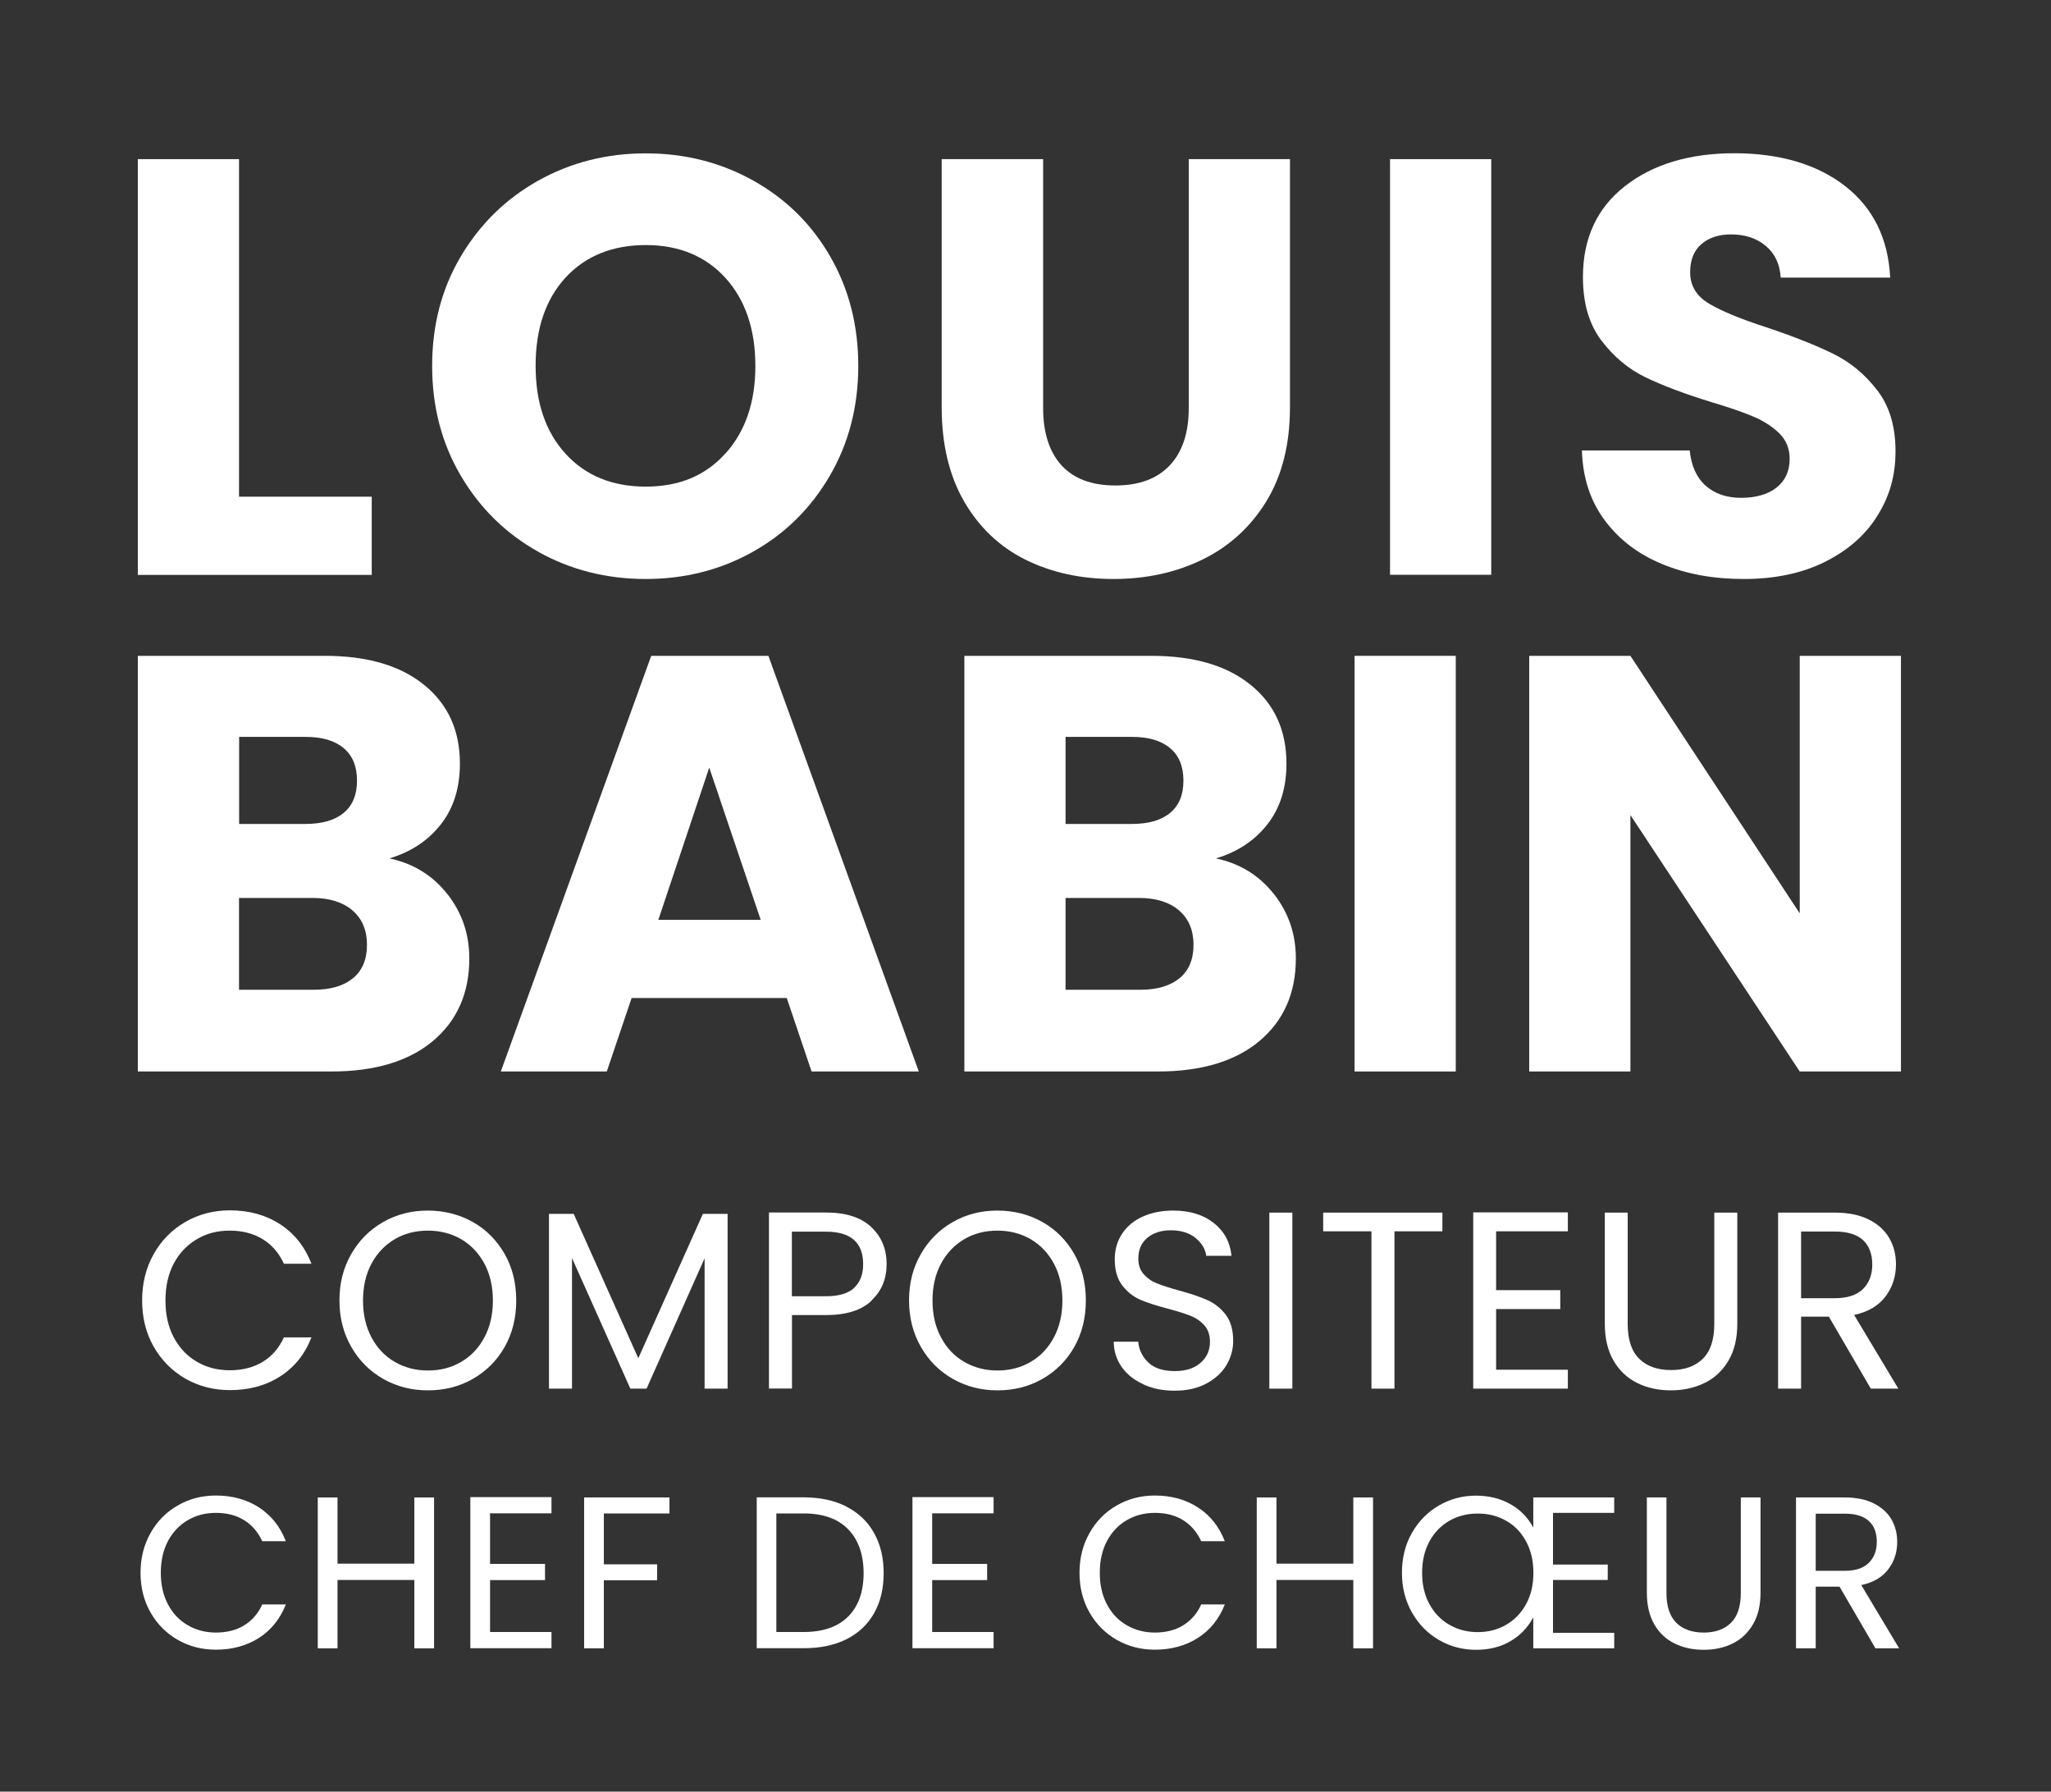 <?xml version="1.0" encoding="UTF-8"?> <svg xmlns="http://www.w3.org/2000/svg" id="Calque_1" viewBox="0 0 180.97 158.06"><rect x="0" y="0" width="180.97" height="158.06" fill="#333333" stroke="none"/><defs><style> .cls-1 { fill: #fff; } </style></defs><g><path class="cls-1" d="M21.1,43.82h11.7v6.9H12.16V14.04h8.93v29.78Z"></path><path class="cls-1" d="M47.5,48.68c-2.87-1.6-5.15-3.84-6.84-6.71-1.69-2.87-2.53-6.1-2.53-9.69s.84-6.81,2.53-9.66c1.69-2.85,3.97-5.08,6.84-6.69,2.87-1.6,6.03-2.4,9.48-2.4s6.61.8,9.48,2.4c2.87,1.6,5.14,3.83,6.79,6.69,1.65,2.86,2.48,6.08,2.48,9.66s-.84,6.82-2.51,9.69c-1.67,2.87-3.94,5.11-6.79,6.71-2.86,1.6-6.01,2.4-9.46,2.4s-6.61-.8-9.48-2.4ZM64.01,40.01c1.76-1.95,2.64-4.53,2.64-7.73s-.88-5.82-2.64-7.76c-1.76-1.93-4.1-2.9-7.03-2.9s-5.32.96-7.08,2.87c-1.76,1.92-2.64,4.51-2.64,7.78s.88,5.82,2.64,7.76c1.76,1.93,4.12,2.9,7.08,2.9s5.27-.97,7.03-2.93Z"></path><path class="cls-1" d="M92.04,14.04v21.94c0,2.19.54,3.88,1.62,5.07,1.08,1.18,2.66,1.78,4.75,1.78s3.69-.59,4.81-1.78c1.11-1.18,1.67-2.87,1.67-5.07V14.04h8.93v21.89c0,3.27-.7,6.04-2.09,8.31-1.39,2.26-3.27,3.97-5.62,5.12-2.35,1.15-4.97,1.72-7.86,1.72s-5.48-.57-7.76-1.7c-2.28-1.13-4.08-2.84-5.41-5.12-1.32-2.28-1.99-5.06-1.99-8.33V14.04h8.93Z"></path><path class="cls-1" d="M131.58,14.04v36.67h-8.93V14.04h8.93Z"></path><path class="cls-1" d="M146.68,49.77c-2.12-.87-3.82-2.16-5.09-3.87-1.27-1.71-1.94-3.76-2.01-6.16h9.51c.14,1.36.61,2.4,1.41,3.11.8.71,1.85,1.07,3.13,1.07s2.37-.3,3.13-.91c.77-.61,1.15-1.45,1.15-2.53,0-.91-.31-1.65-.91-2.25-.61-.59-1.36-1.08-2.25-1.46-.89-.38-2.15-.82-3.79-1.31-2.37-.73-4.3-1.46-5.8-2.19-1.5-.73-2.79-1.81-3.87-3.24-1.08-1.43-1.62-3.29-1.62-5.59,0-3.41,1.24-6.09,3.71-8.02,2.47-1.93,5.69-2.9,9.66-2.9s7.3.97,9.77,2.9c2.47,1.93,3.8,4.62,3.97,8.07h-9.66c-.07-1.18-.51-2.12-1.31-2.79-.8-.68-1.83-1.02-3.08-1.02-1.08,0-1.95.29-2.61.86-.66.57-.99,1.4-.99,2.48,0,1.18.56,2.11,1.67,2.77,1.11.66,2.85,1.38,5.22,2.14,2.37.8,4.29,1.57,5.77,2.3,1.48.73,2.76,1.79,3.84,3.19,1.08,1.39,1.62,3.19,1.62,5.38s-.53,3.99-1.59,5.69c-1.06,1.71-2.6,3.06-4.62,4.07-2.02,1.01-4.41,1.52-7.16,1.52s-5.08-.44-7.21-1.31Z"></path><path class="cls-1" d="M39.48,78.88c1.29,1.65,1.93,3.54,1.93,5.67,0,3.06-1.07,5.49-3.21,7.29-2.14,1.79-5.13,2.69-8.96,2.69H12.16v-36.67h16.51c3.73,0,6.64.85,8.75,2.56,2.11,1.71,3.16,4.02,3.16,6.95,0,2.16-.57,3.95-1.7,5.38-1.13,1.43-2.64,2.42-4.52,2.98,2.12.45,3.83,1.51,5.12,3.16ZM21.1,72.69h5.85c1.46,0,2.59-.32,3.37-.97.78-.64,1.18-1.59,1.18-2.85s-.39-2.21-1.18-2.87c-.78-.66-1.91-.99-3.37-.99h-5.85v7.68ZM31.15,86.3c.82-.68,1.23-1.66,1.23-2.95s-.43-2.3-1.28-3.03c-.85-.73-2.03-1.1-3.53-1.1h-6.48v8.1h6.58c1.5,0,2.65-.34,3.47-1.02Z"></path><path class="cls-1" d="M69.42,88.05h-13.69l-2.19,6.48h-9.35l13.27-36.67h10.34l13.27,36.67h-9.46l-2.19-6.48ZM67.12,81.15l-4.54-13.43-4.49,13.43h9.04Z"></path><path class="cls-1" d="M112.41,78.88c1.29,1.65,1.93,3.54,1.93,5.67,0,3.06-1.07,5.49-3.21,7.29-2.14,1.79-5.13,2.69-8.96,2.69h-17.08v-36.67h16.51c3.73,0,6.64.85,8.75,2.56,2.11,1.71,3.16,4.02,3.16,6.95,0,2.16-.57,3.95-1.7,5.38-1.13,1.43-2.64,2.42-4.52,2.98,2.12.45,3.83,1.51,5.12,3.16ZM94.02,72.69h5.85c1.46,0,2.59-.32,3.37-.97.78-.64,1.18-1.59,1.18-2.85s-.39-2.21-1.18-2.87c-.78-.66-1.91-.99-3.37-.99h-5.85v7.68ZM104.08,86.3c.82-.68,1.23-1.66,1.23-2.95s-.43-2.3-1.28-3.03c-.85-.73-2.03-1.1-3.53-1.1h-6.48v8.1h6.58c1.5,0,2.65-.34,3.47-1.02Z"></path><path class="cls-1" d="M128.45,57.86v36.67h-8.93v-36.67h8.93Z"></path><path class="cls-1" d="M167.73,94.53h-8.93l-14.94-22.62v22.62h-8.93v-36.67h8.93l14.94,22.72v-22.72h8.93v36.67Z"></path></g><g><path class="cls-1" d="M13.56,110.64c.68-1.21,1.62-2.16,2.8-2.84,1.18-.68,2.49-1.02,3.93-1.02,1.69,0,3.17.41,4.43,1.23,1.26.82,2.18,1.98,2.76,3.48h-2.43c-.43-.94-1.05-1.66-1.86-2.16-.81-.5-1.78-.76-2.91-.76s-2.06.25-2.92.76c-.86.51-1.54,1.22-2.03,2.15s-.73,2.02-.73,3.26.24,2.31.73,3.24,1.17,1.65,2.03,2.15c.86.51,1.83.76,2.92.76s2.1-.25,2.91-.75c.81-.5,1.43-1.21,1.86-2.15h2.43c-.58,1.49-1.5,2.63-2.76,3.44s-2.74,1.21-4.43,1.21c-1.44,0-2.75-.34-3.93-1.01-1.18-.68-2.11-1.62-2.8-2.82-.68-1.2-1.02-2.56-1.02-4.08s.34-2.88,1.02-4.09Z"></path><path class="cls-1" d="M33.81,121.65c-1.19-.68-2.13-1.62-2.82-2.83s-1.04-2.57-1.04-4.09.34-2.88,1.04-4.09c.69-1.21,1.63-2.15,2.82-2.83s2.5-1.01,3.94-1.01,2.78.34,3.97,1.01,2.12,1.62,2.81,2.82c.68,1.2,1.02,2.57,1.02,4.1s-.34,2.9-1.02,4.1c-.68,1.2-1.62,2.14-2.81,2.82-1.19.68-2.51,1.01-3.97,1.01s-2.75-.34-3.94-1.01ZM40.69,120.15c.87-.5,1.55-1.23,2.05-2.16.5-.94.75-2.02.75-3.25s-.25-2.34-.75-3.26c-.5-.93-1.18-1.64-2.04-2.15-.86-.5-1.84-.76-2.94-.76s-2.08.25-2.94.76c-.86.51-1.54,1.22-2.04,2.15-.5.93-.75,2.02-.75,3.26s.25,2.32.75,3.25c.5.94,1.18,1.66,2.05,2.16.87.5,1.84.76,2.93.76s2.06-.25,2.93-.76Z"></path><path class="cls-1" d="M64.2,107.09v15.42h-2.03v-11.5l-5.12,11.5h-1.43l-5.15-11.52v11.52h-2.03v-15.42h2.18l5.7,12.74,5.7-12.74h2.16Z"></path><path class="cls-1" d="M76.91,114.74c-.88.85-2.23,1.28-4.04,1.28h-2.99v6.48h-2.03v-15.53h5.01c1.75,0,3.09.42,4,1.27s1.37,1.94,1.37,3.27-.44,2.37-1.33,3.22ZM75.36,113.62c.53-.49.8-1.19.8-2.09,0-1.92-1.1-2.87-3.3-2.87h-2.99v5.7h2.99c1.13,0,1.96-.24,2.5-.73Z"></path><path class="cls-1" d="M84.07,121.65c-1.19-.68-2.13-1.62-2.82-2.83s-1.04-2.57-1.04-4.09.34-2.88,1.04-4.09c.69-1.21,1.63-2.15,2.82-2.83s2.5-1.01,3.94-1.01,2.78.34,3.97,1.01,2.12,1.62,2.81,2.82c.68,1.2,1.02,2.57,1.02,4.1s-.34,2.9-1.02,4.1c-.68,1.2-1.62,2.14-2.81,2.82-1.19.68-2.51,1.01-3.97,1.01s-2.75-.34-3.94-1.01ZM90.94,120.15c.87-.5,1.55-1.23,2.05-2.16.5-.94.75-2.02.75-3.25s-.25-2.34-.75-3.26c-.5-.93-1.18-1.64-2.04-2.15-.86-.5-1.84-.76-2.94-.76s-2.08.25-2.94.76c-.86.51-1.54,1.22-2.04,2.15-.5.93-.75,2.02-.75,3.26s.25,2.32.75,3.25c.5.94,1.18,1.66,2.05,2.16.87.5,1.84.76,2.93.76s2.06-.25,2.93-.76Z"></path><path class="cls-1" d="M100.88,122.12c-.81-.36-1.44-.87-1.9-1.51-.46-.65-.7-1.39-.71-2.24h2.16c.07.73.37,1.34.9,1.84.53.5,1.3.75,2.31.75s1.73-.24,2.28-.72c.56-.48.84-1.1.84-1.86,0-.59-.16-1.08-.49-1.45-.33-.37-.73-.65-1.23-.85-.49-.19-1.15-.4-1.98-.62-1.02-.27-1.85-.53-2.46-.8-.62-.27-1.14-.69-1.58-1.26-.44-.57-.66-1.34-.66-2.31,0-.85.22-1.6.65-2.25.43-.65,1.04-1.16,1.82-1.51s1.67-.53,2.68-.53c1.46,0,2.65.36,3.58,1.09.93.73,1.45,1.69,1.57,2.9h-2.23c-.07-.59-.39-1.12-.94-1.57-.55-.45-1.28-.68-2.18-.68-.85,0-1.54.22-2.07.66-.53.44-.8,1.05-.8,1.84,0,.56.16,1.02.48,1.38s.71.63,1.18.81c.47.19,1.13.4,1.97.63,1.02.28,1.85.56,2.47.84s1.16.7,1.6,1.27.67,1.35.67,2.33c0,.76-.2,1.47-.6,2.14-.4.67-1,1.21-1.78,1.63-.79.42-1.72.62-2.78.62s-1.94-.18-2.75-.55Z"></path><path class="cls-1" d="M114.03,106.98v15.53h-2.03v-15.53h2.03Z"></path><path class="cls-1" d="M127.27,106.98v1.65h-4.23v13.88h-2.03v-13.88h-4.26v-1.65h10.51Z"></path><path class="cls-1" d="M132.01,108.63v5.19h5.66v1.67h-5.66v5.35h6.33v1.67h-8.35v-15.55h8.35v1.67h-6.33Z"></path><path class="cls-1" d="M143.62,106.98v9.82c0,1.38.34,2.41,1.01,3.07.68.67,1.62,1,2.82,1s2.12-.33,2.8-1c.68-.67,1.01-1.69,1.01-3.07v-9.82h2.03v9.8c0,1.29-.26,2.38-.78,3.26-.52.88-1.22,1.54-2.11,1.97-.88.43-1.87.65-2.97.65s-2.09-.21-2.97-.65c-.88-.43-1.58-1.09-2.09-1.97-.51-.88-.77-1.97-.77-3.26v-9.8h2.03Z"></path><path class="cls-1" d="M165.07,122.51l-3.7-6.35h-2.45v6.35h-2.03v-15.53h5.01c1.17,0,2.16.2,2.97.6.81.4,1.41.94,1.82,1.63.4.68.6,1.46.6,2.34,0,1.07-.31,2.01-.92,2.83-.62.82-1.54,1.36-2.77,1.63l3.9,6.5h-2.43ZM158.92,114.53h2.99c1.1,0,1.92-.27,2.47-.81.55-.54.82-1.27.82-2.17s-.27-1.63-.81-2.14c-.54-.5-1.37-.76-2.48-.76h-2.99v5.88Z"></path><path class="cls-1" d="M13.28,135.25c.59-1.04,1.38-1.85,2.4-2.43,1.01-.59,2.14-.88,3.37-.88,1.45,0,2.72.35,3.8,1.05,1.08.7,1.87,1.69,2.37,2.98h-2.08c-.37-.8-.9-1.42-1.59-1.85-.69-.43-1.52-.65-2.49-.65s-1.76.22-2.5.65c-.74.43-1.32,1.05-1.74,1.84s-.63,1.73-.63,2.8.21,1.98.63,2.78c.42.8,1,1.41,1.74,1.84s1.57.65,2.5.65,1.8-.21,2.49-.64c.69-.43,1.23-1.04,1.59-1.84h2.08c-.5,1.27-1.29,2.26-2.37,2.95-1.08.69-2.35,1.04-3.8,1.04-1.24,0-2.36-.29-3.37-.87-1.01-.58-1.81-1.38-2.4-2.42-.59-1.03-.88-2.2-.88-3.49s.29-2.47.88-3.5Z"></path><path class="cls-1" d="M38.3,132.11v13.31h-1.74v-6.03h-6.78v6.03h-1.74v-13.31h1.74v5.84h6.78v-5.84h1.74Z"></path><path class="cls-1" d="M43.24,133.52v4.45h4.85v1.43h-4.85v4.58h5.42v1.43h-7.16v-13.33h7.16v1.43h-5.42Z"></path><path class="cls-1" d="M59.07,132.11v1.41h-5.79v4.49h4.7v1.41h-4.7v6h-1.74v-13.31h7.52Z"></path><path class="cls-1" d="M74.68,132.92c1.06.54,1.88,1.31,2.44,2.32.57,1.01.85,2.19.85,3.55s-.28,2.54-.85,3.54c-.57,1-1.38,1.76-2.44,2.29-1.06.53-2.32.79-3.77.79h-4.14v-13.31h4.14c1.45,0,2.71.27,3.77.81ZM74.84,142.62c.9-.91,1.36-2.19,1.36-3.83s-.46-2.95-1.37-3.88-2.22-1.39-3.92-1.39h-2.41v10.46h2.41c1.72,0,3.03-.46,3.93-1.37Z"></path><path class="cls-1" d="M82.25,133.52v4.45h4.85v1.43h-4.85v4.58h5.42v1.43h-7.16v-13.33h7.16v1.43h-5.42Z"></path><path class="cls-1" d="M96.13,135.25c.59-1.04,1.38-1.85,2.4-2.43,1.01-.59,2.14-.88,3.37-.88,1.45,0,2.72.35,3.8,1.05,1.08.7,1.87,1.69,2.37,2.98h-2.08c-.37-.8-.9-1.42-1.59-1.85-.69-.43-1.52-.65-2.49-.65s-1.76.22-2.5.65c-.74.43-1.32,1.05-1.74,1.84s-.63,1.73-.63,2.8.21,1.98.63,2.78c.42.8,1,1.41,1.74,1.84s1.57.65,2.5.65,1.8-.21,2.49-.64c.69-.43,1.23-1.04,1.59-1.84h2.08c-.5,1.27-1.29,2.26-2.37,2.95-1.08.69-2.35,1.04-3.8,1.04-1.24,0-2.36-.29-3.37-.87-1.01-.58-1.81-1.38-2.4-2.42-.59-1.03-.88-2.2-.88-3.49s.29-2.47.88-3.5Z"></path><path class="cls-1" d="M121.15,132.11v13.31h-1.74v-6.03h-6.78v6.03h-1.74v-13.31h1.74v5.84h6.78v-5.84h1.74Z"></path><path class="cls-1" d="M137.03,138.03h4.83v1.36h-4.83v4.66h5.4v1.37h-7.14v-2.73c-.5.92-1.18,1.62-2.05,2.12-.87.5-1.87.74-2.99.74-1.2,0-2.3-.29-3.29-.87-1-.58-1.79-1.39-2.38-2.43-.59-1.04-.88-2.21-.88-3.5s.29-2.48.88-3.51c.59-1.03,1.38-1.84,2.38-2.42,1-.58,2.09-.87,3.27-.87,1.12,0,2.12.24,3,.73.88.48,1.57,1.18,2.06,2.08v-2.65h7.14v1.36h-5.4v4.56ZM126.12,141.51c.43.79,1.01,1.4,1.76,1.83.74.43,1.58.65,2.51.65s1.77-.22,2.51-.65c.74-.43,1.33-1.04,1.76-1.83.43-.79.64-1.71.64-2.75s-.21-1.96-.64-2.76c-.43-.8-1.01-1.41-1.76-1.83-.75-.43-1.58-.64-2.51-.64s-1.77.21-2.51.64c-.75.43-1.33,1.04-1.76,1.83-.43.8-.64,1.72-.64,2.76s.21,1.96.64,2.75Z"></path><path class="cls-1" d="M147.04,132.11v8.42c0,1.18.29,2.06.87,2.64.58.57,1.39.86,2.42.86s1.82-.29,2.4-.86c.58-.57.87-1.45.87-2.64v-8.42h1.74v8.4c0,1.11-.22,2.04-.67,2.8-.45.76-1.05,1.32-1.8,1.69-.76.37-1.61.55-2.55.55s-1.79-.18-2.55-.55c-.76-.37-1.36-.93-1.8-1.69-.44-.76-.66-1.69-.66-2.8v-8.4h1.74Z"></path><path class="cls-1" d="M165.48,145.42l-3.17-5.44h-2.1v5.44h-1.74v-13.31h4.3c1.01,0,1.86.17,2.55.52.69.34,1.21.81,1.56,1.39.34.59.52,1.25.52,2.01,0,.92-.26,1.72-.79,2.42-.53.7-1.32,1.16-2.38,1.39l3.34,5.58h-2.08ZM160.21,138.58h2.56c.94,0,1.65-.23,2.12-.7.47-.46.71-1.08.71-1.86s-.23-1.4-.7-1.83c-.46-.43-1.17-.65-2.13-.65h-2.56v5.04Z"></path></g></svg> 